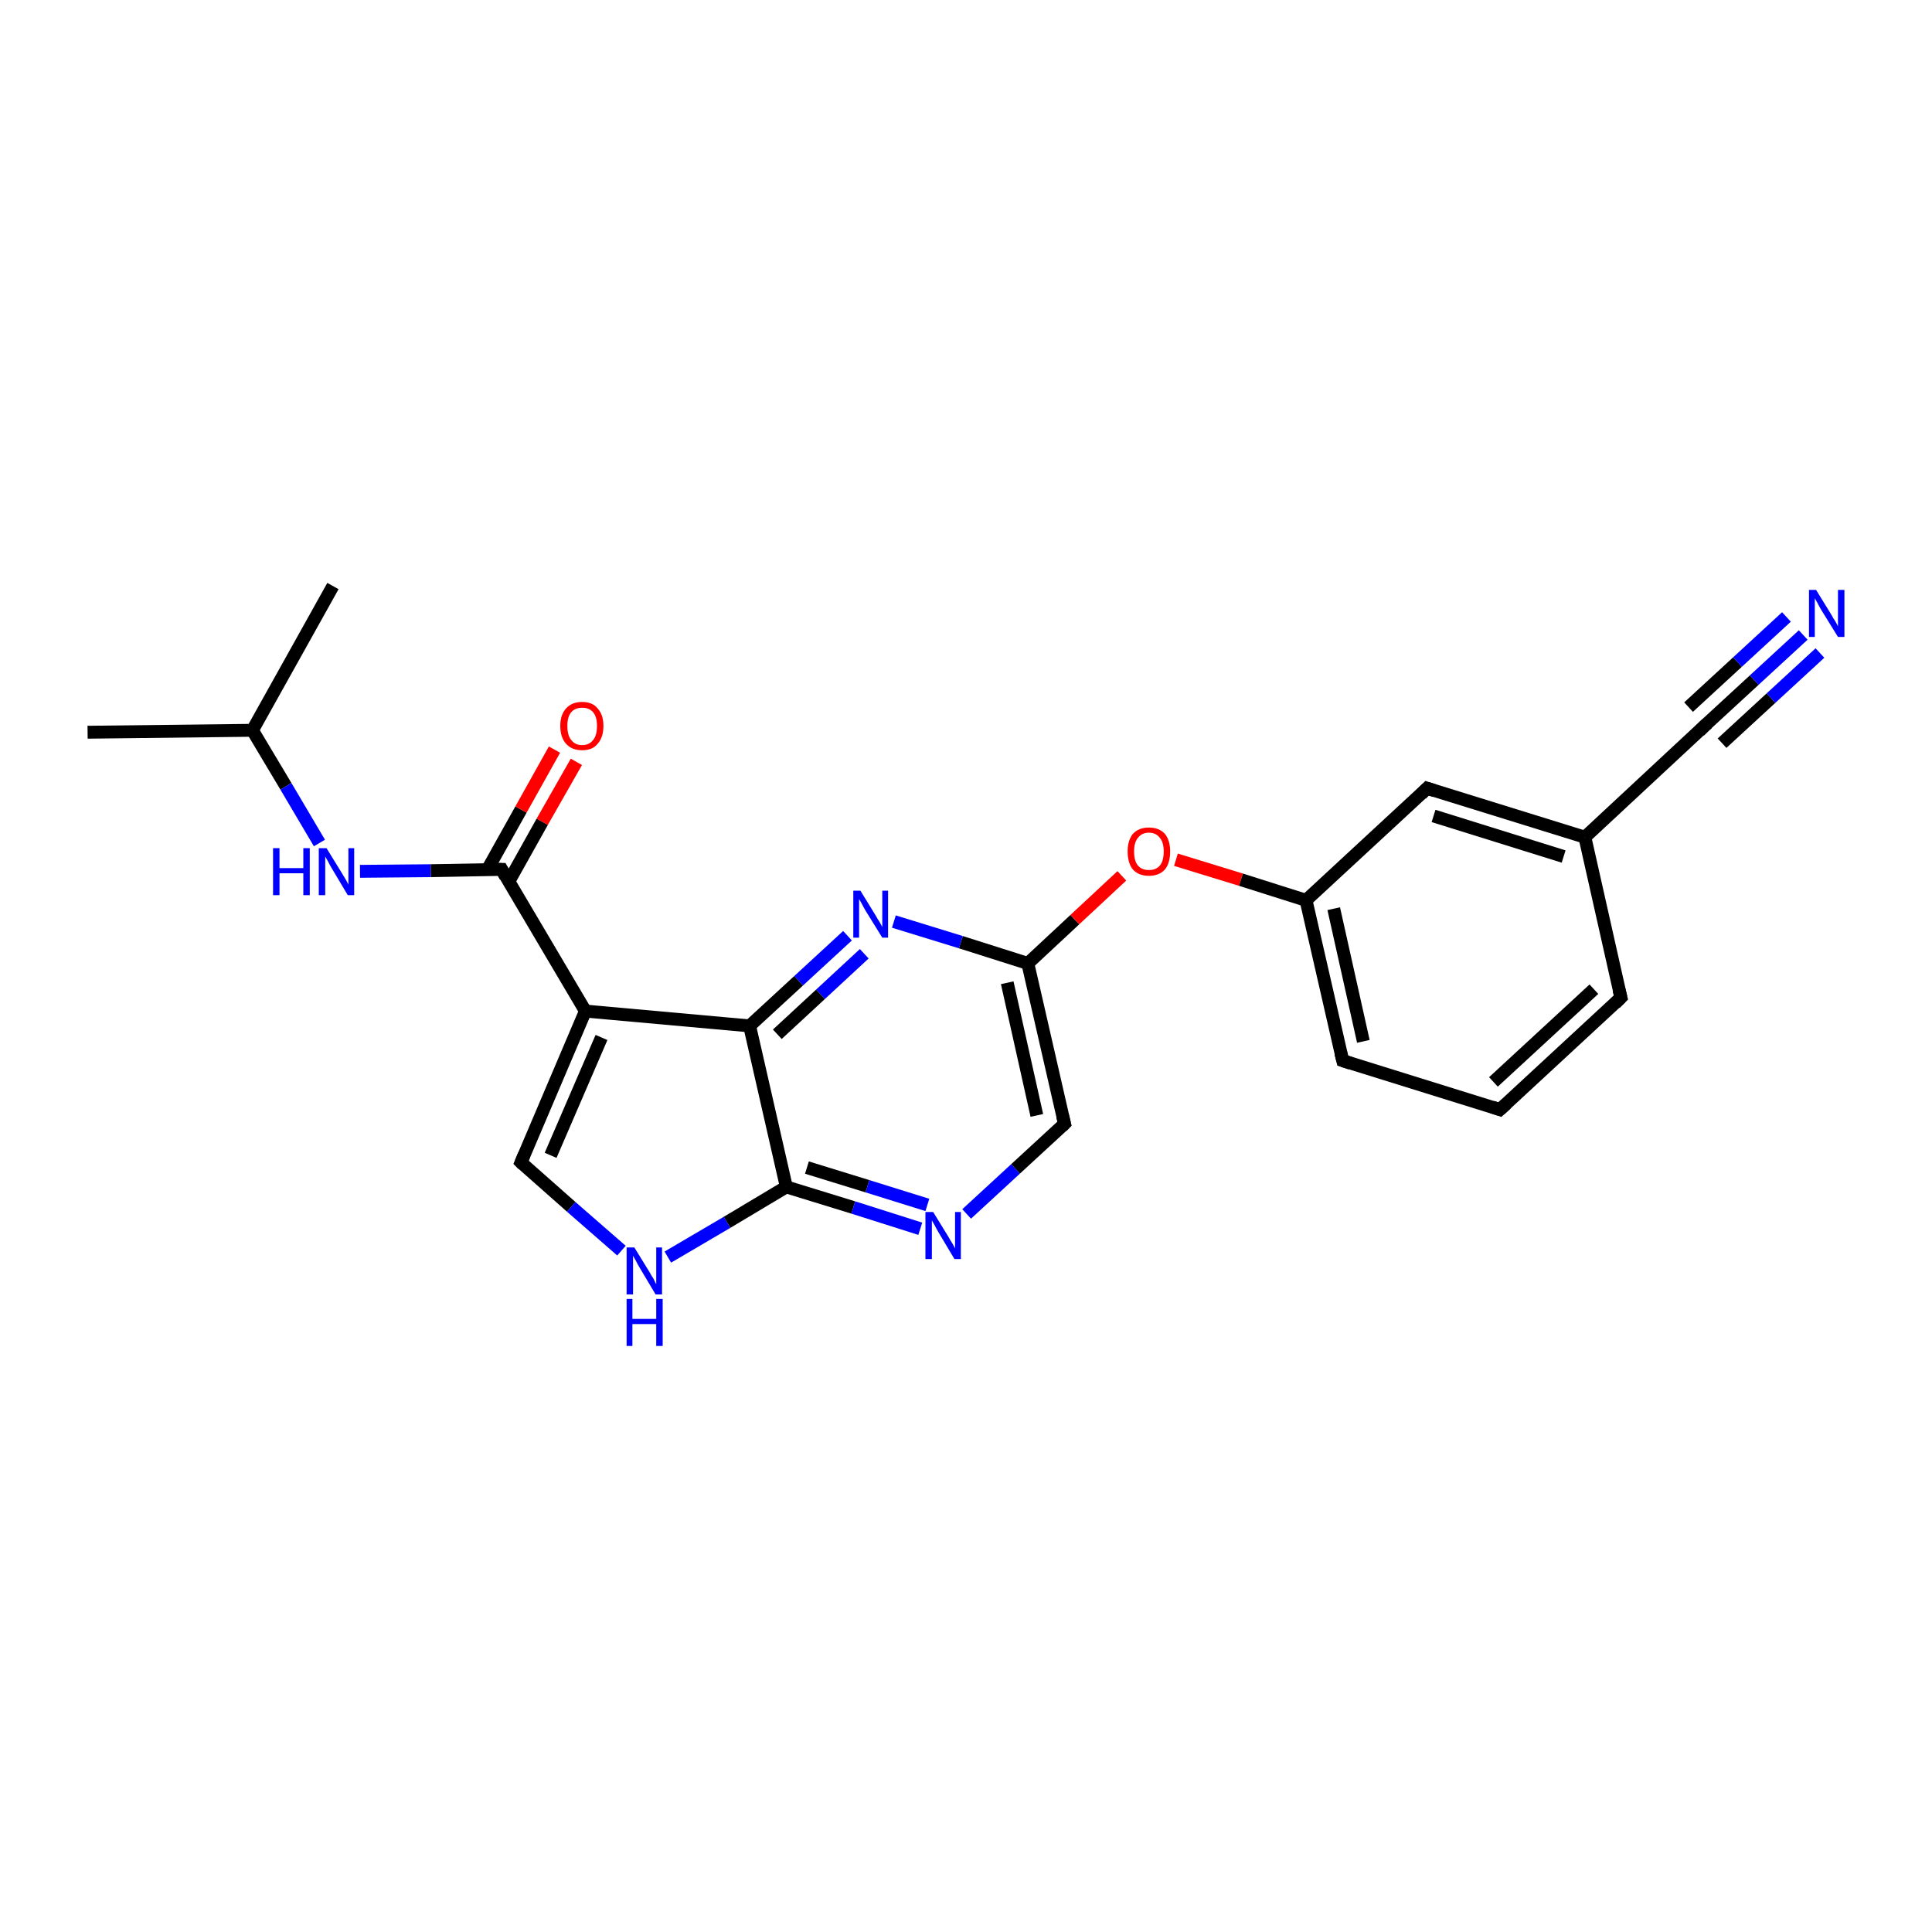 <?xml version='1.0' encoding='iso-8859-1'?>
<svg version='1.1' baseProfile='full'
              xmlns='http://www.w3.org/2000/svg'
                      xmlns:rdkit='http://www.rdkit.org/xml'
                      xmlns:xlink='http://www.w3.org/1999/xlink'
                  xml:space='preserve'
width='300px' height='300px' viewBox='0 0 300 300'>
<!-- END OF HEADER -->
<rect style='opacity:1.0;fill:#FFFFFF;stroke:none' width='300.0' height='300.0' x='0.0' y='0.0'> </rect>
<path class='bond-0 atom-0 atom-1' d='M 13.6,113.7 L 39.2,113.4' style='fill:none;fill-rule:evenodd;stroke:#000000;stroke-width:2.0px;stroke-linecap:butt;stroke-linejoin:miter;stroke-opacity:1' />
<path class='bond-1 atom-1 atom-2' d='M 39.2,113.4 L 51.7,91.0' style='fill:none;fill-rule:evenodd;stroke:#000000;stroke-width:2.0px;stroke-linecap:butt;stroke-linejoin:miter;stroke-opacity:1' />
<path class='bond-2 atom-1 atom-3' d='M 39.2,113.4 L 44.4,122.1' style='fill:none;fill-rule:evenodd;stroke:#000000;stroke-width:2.0px;stroke-linecap:butt;stroke-linejoin:miter;stroke-opacity:1' />
<path class='bond-2 atom-1 atom-3' d='M 44.4,122.1 L 49.6,130.9' style='fill:none;fill-rule:evenodd;stroke:#0000FF;stroke-width:2.0px;stroke-linecap:butt;stroke-linejoin:miter;stroke-opacity:1' />
<path class='bond-3 atom-3 atom-4' d='M 55.9,135.3 L 66.9,135.2' style='fill:none;fill-rule:evenodd;stroke:#0000FF;stroke-width:2.0px;stroke-linecap:butt;stroke-linejoin:miter;stroke-opacity:1' />
<path class='bond-3 atom-3 atom-4' d='M 66.9,135.2 L 77.9,135.0' style='fill:none;fill-rule:evenodd;stroke:#000000;stroke-width:2.0px;stroke-linecap:butt;stroke-linejoin:miter;stroke-opacity:1' />
<path class='bond-4 atom-4 atom-5' d='M 79.0,136.9 L 84.2,127.6' style='fill:none;fill-rule:evenodd;stroke:#000000;stroke-width:2.0px;stroke-linecap:butt;stroke-linejoin:miter;stroke-opacity:1' />
<path class='bond-4 atom-4 atom-5' d='M 84.2,127.6 L 89.5,118.3' style='fill:none;fill-rule:evenodd;stroke:#FF0000;stroke-width:2.0px;stroke-linecap:butt;stroke-linejoin:miter;stroke-opacity:1' />
<path class='bond-4 atom-4 atom-5' d='M 75.7,135.0 L 80.9,125.7' style='fill:none;fill-rule:evenodd;stroke:#000000;stroke-width:2.0px;stroke-linecap:butt;stroke-linejoin:miter;stroke-opacity:1' />
<path class='bond-4 atom-4 atom-5' d='M 80.9,125.7 L 86.1,116.4' style='fill:none;fill-rule:evenodd;stroke:#FF0000;stroke-width:2.0px;stroke-linecap:butt;stroke-linejoin:miter;stroke-opacity:1' />
<path class='bond-5 atom-4 atom-6' d='M 77.9,135.0 L 90.9,157.0' style='fill:none;fill-rule:evenodd;stroke:#000000;stroke-width:2.0px;stroke-linecap:butt;stroke-linejoin:miter;stroke-opacity:1' />
<path class='bond-6 atom-6 atom-7' d='M 90.9,157.0 L 80.9,180.5' style='fill:none;fill-rule:evenodd;stroke:#000000;stroke-width:2.0px;stroke-linecap:butt;stroke-linejoin:miter;stroke-opacity:1' />
<path class='bond-6 atom-6 atom-7' d='M 93.4,161.1 L 85.5,179.4' style='fill:none;fill-rule:evenodd;stroke:#000000;stroke-width:2.0px;stroke-linecap:butt;stroke-linejoin:miter;stroke-opacity:1' />
<path class='bond-7 atom-7 atom-8' d='M 80.9,180.5 L 88.7,187.4' style='fill:none;fill-rule:evenodd;stroke:#000000;stroke-width:2.0px;stroke-linecap:butt;stroke-linejoin:miter;stroke-opacity:1' />
<path class='bond-7 atom-7 atom-8' d='M 88.7,187.4 L 96.5,194.2' style='fill:none;fill-rule:evenodd;stroke:#0000FF;stroke-width:2.0px;stroke-linecap:butt;stroke-linejoin:miter;stroke-opacity:1' />
<path class='bond-8 atom-8 atom-9' d='M 103.7,195.2 L 112.9,189.8' style='fill:none;fill-rule:evenodd;stroke:#0000FF;stroke-width:2.0px;stroke-linecap:butt;stroke-linejoin:miter;stroke-opacity:1' />
<path class='bond-8 atom-8 atom-9' d='M 112.9,189.8 L 122.1,184.3' style='fill:none;fill-rule:evenodd;stroke:#000000;stroke-width:2.0px;stroke-linecap:butt;stroke-linejoin:miter;stroke-opacity:1' />
<path class='bond-9 atom-9 atom-10' d='M 122.1,184.3 L 132.5,187.5' style='fill:none;fill-rule:evenodd;stroke:#000000;stroke-width:2.0px;stroke-linecap:butt;stroke-linejoin:miter;stroke-opacity:1' />
<path class='bond-9 atom-9 atom-10' d='M 132.5,187.5 L 142.9,190.8' style='fill:none;fill-rule:evenodd;stroke:#0000FF;stroke-width:2.0px;stroke-linecap:butt;stroke-linejoin:miter;stroke-opacity:1' />
<path class='bond-9 atom-9 atom-10' d='M 125.3,181.3 L 134.7,184.2' style='fill:none;fill-rule:evenodd;stroke:#000000;stroke-width:2.0px;stroke-linecap:butt;stroke-linejoin:miter;stroke-opacity:1' />
<path class='bond-9 atom-9 atom-10' d='M 134.7,184.2 L 144.0,187.1' style='fill:none;fill-rule:evenodd;stroke:#0000FF;stroke-width:2.0px;stroke-linecap:butt;stroke-linejoin:miter;stroke-opacity:1' />
<path class='bond-10 atom-10 atom-11' d='M 150.1,188.5 L 157.7,181.5' style='fill:none;fill-rule:evenodd;stroke:#0000FF;stroke-width:2.0px;stroke-linecap:butt;stroke-linejoin:miter;stroke-opacity:1' />
<path class='bond-10 atom-10 atom-11' d='M 157.7,181.5 L 165.3,174.5' style='fill:none;fill-rule:evenodd;stroke:#000000;stroke-width:2.0px;stroke-linecap:butt;stroke-linejoin:miter;stroke-opacity:1' />
<path class='bond-11 atom-11 atom-12' d='M 165.3,174.5 L 159.6,149.6' style='fill:none;fill-rule:evenodd;stroke:#000000;stroke-width:2.0px;stroke-linecap:butt;stroke-linejoin:miter;stroke-opacity:1' />
<path class='bond-11 atom-11 atom-12' d='M 161.0,173.2 L 156.4,152.6' style='fill:none;fill-rule:evenodd;stroke:#000000;stroke-width:2.0px;stroke-linecap:butt;stroke-linejoin:miter;stroke-opacity:1' />
<path class='bond-12 atom-12 atom-13' d='M 159.6,149.6 L 166.9,142.8' style='fill:none;fill-rule:evenodd;stroke:#000000;stroke-width:2.0px;stroke-linecap:butt;stroke-linejoin:miter;stroke-opacity:1' />
<path class='bond-12 atom-12 atom-13' d='M 166.9,142.8 L 174.2,136.0' style='fill:none;fill-rule:evenodd;stroke:#FF0000;stroke-width:2.0px;stroke-linecap:butt;stroke-linejoin:miter;stroke-opacity:1' />
<path class='bond-13 atom-13 atom-14' d='M 182.6,133.5 L 192.7,136.6' style='fill:none;fill-rule:evenodd;stroke:#FF0000;stroke-width:2.0px;stroke-linecap:butt;stroke-linejoin:miter;stroke-opacity:1' />
<path class='bond-13 atom-13 atom-14' d='M 192.7,136.6 L 202.8,139.8' style='fill:none;fill-rule:evenodd;stroke:#000000;stroke-width:2.0px;stroke-linecap:butt;stroke-linejoin:miter;stroke-opacity:1' />
<path class='bond-14 atom-14 atom-15' d='M 202.8,139.8 L 208.5,164.7' style='fill:none;fill-rule:evenodd;stroke:#000000;stroke-width:2.0px;stroke-linecap:butt;stroke-linejoin:miter;stroke-opacity:1' />
<path class='bond-14 atom-14 atom-15' d='M 207.1,141.1 L 211.7,161.7' style='fill:none;fill-rule:evenodd;stroke:#000000;stroke-width:2.0px;stroke-linecap:butt;stroke-linejoin:miter;stroke-opacity:1' />
<path class='bond-15 atom-15 atom-16' d='M 208.5,164.7 L 232.9,172.3' style='fill:none;fill-rule:evenodd;stroke:#000000;stroke-width:2.0px;stroke-linecap:butt;stroke-linejoin:miter;stroke-opacity:1' />
<path class='bond-16 atom-16 atom-17' d='M 232.9,172.3 L 251.7,154.9' style='fill:none;fill-rule:evenodd;stroke:#000000;stroke-width:2.0px;stroke-linecap:butt;stroke-linejoin:miter;stroke-opacity:1' />
<path class='bond-16 atom-16 atom-17' d='M 231.9,168.0 L 247.5,153.6' style='fill:none;fill-rule:evenodd;stroke:#000000;stroke-width:2.0px;stroke-linecap:butt;stroke-linejoin:miter;stroke-opacity:1' />
<path class='bond-17 atom-17 atom-18' d='M 251.7,154.9 L 246.1,130.0' style='fill:none;fill-rule:evenodd;stroke:#000000;stroke-width:2.0px;stroke-linecap:butt;stroke-linejoin:miter;stroke-opacity:1' />
<path class='bond-18 atom-18 atom-19' d='M 246.1,130.0 L 221.6,122.4' style='fill:none;fill-rule:evenodd;stroke:#000000;stroke-width:2.0px;stroke-linecap:butt;stroke-linejoin:miter;stroke-opacity:1' />
<path class='bond-18 atom-18 atom-19' d='M 242.8,133.0 L 222.6,126.7' style='fill:none;fill-rule:evenodd;stroke:#000000;stroke-width:2.0px;stroke-linecap:butt;stroke-linejoin:miter;stroke-opacity:1' />
<path class='bond-19 atom-18 atom-20' d='M 246.1,130.0 L 264.8,112.6' style='fill:none;fill-rule:evenodd;stroke:#000000;stroke-width:2.0px;stroke-linecap:butt;stroke-linejoin:miter;stroke-opacity:1' />
<path class='bond-20 atom-20 atom-21' d='M 264.8,112.6 L 272.4,105.6' style='fill:none;fill-rule:evenodd;stroke:#000000;stroke-width:2.0px;stroke-linecap:butt;stroke-linejoin:miter;stroke-opacity:1' />
<path class='bond-20 atom-20 atom-21' d='M 272.4,105.6 L 280.0,98.6' style='fill:none;fill-rule:evenodd;stroke:#0000FF;stroke-width:2.0px;stroke-linecap:butt;stroke-linejoin:miter;stroke-opacity:1' />
<path class='bond-20 atom-20 atom-21' d='M 262.2,109.8 L 269.8,102.8' style='fill:none;fill-rule:evenodd;stroke:#000000;stroke-width:2.0px;stroke-linecap:butt;stroke-linejoin:miter;stroke-opacity:1' />
<path class='bond-20 atom-20 atom-21' d='M 269.8,102.8 L 277.4,95.8' style='fill:none;fill-rule:evenodd;stroke:#0000FF;stroke-width:2.0px;stroke-linecap:butt;stroke-linejoin:miter;stroke-opacity:1' />
<path class='bond-20 atom-20 atom-21' d='M 267.4,115.4 L 275.0,108.4' style='fill:none;fill-rule:evenodd;stroke:#000000;stroke-width:2.0px;stroke-linecap:butt;stroke-linejoin:miter;stroke-opacity:1' />
<path class='bond-20 atom-20 atom-21' d='M 275.0,108.4 L 282.6,101.4' style='fill:none;fill-rule:evenodd;stroke:#0000FF;stroke-width:2.0px;stroke-linecap:butt;stroke-linejoin:miter;stroke-opacity:1' />
<path class='bond-21 atom-12 atom-22' d='M 159.6,149.6 L 149.2,146.3' style='fill:none;fill-rule:evenodd;stroke:#000000;stroke-width:2.0px;stroke-linecap:butt;stroke-linejoin:miter;stroke-opacity:1' />
<path class='bond-21 atom-12 atom-22' d='M 149.2,146.3 L 138.8,143.1' style='fill:none;fill-rule:evenodd;stroke:#0000FF;stroke-width:2.0px;stroke-linecap:butt;stroke-linejoin:miter;stroke-opacity:1' />
<path class='bond-22 atom-22 atom-23' d='M 131.6,145.3 L 124.0,152.3' style='fill:none;fill-rule:evenodd;stroke:#0000FF;stroke-width:2.0px;stroke-linecap:butt;stroke-linejoin:miter;stroke-opacity:1' />
<path class='bond-22 atom-22 atom-23' d='M 124.0,152.3 L 116.4,159.3' style='fill:none;fill-rule:evenodd;stroke:#000000;stroke-width:2.0px;stroke-linecap:butt;stroke-linejoin:miter;stroke-opacity:1' />
<path class='bond-22 atom-22 atom-23' d='M 134.2,148.1 L 127.4,154.4' style='fill:none;fill-rule:evenodd;stroke:#0000FF;stroke-width:2.0px;stroke-linecap:butt;stroke-linejoin:miter;stroke-opacity:1' />
<path class='bond-22 atom-22 atom-23' d='M 127.4,154.4 L 120.7,160.6' style='fill:none;fill-rule:evenodd;stroke:#000000;stroke-width:2.0px;stroke-linecap:butt;stroke-linejoin:miter;stroke-opacity:1' />
<path class='bond-23 atom-23 atom-6' d='M 116.4,159.3 L 90.9,157.0' style='fill:none;fill-rule:evenodd;stroke:#000000;stroke-width:2.0px;stroke-linecap:butt;stroke-linejoin:miter;stroke-opacity:1' />
<path class='bond-24 atom-23 atom-9' d='M 116.4,159.3 L 122.1,184.3' style='fill:none;fill-rule:evenodd;stroke:#000000;stroke-width:2.0px;stroke-linecap:butt;stroke-linejoin:miter;stroke-opacity:1' />
<path class='bond-25 atom-19 atom-14' d='M 221.6,122.4 L 202.8,139.8' style='fill:none;fill-rule:evenodd;stroke:#000000;stroke-width:2.0px;stroke-linecap:butt;stroke-linejoin:miter;stroke-opacity:1' />
<path d='M 77.3,135.0 L 77.9,135.0 L 78.5,136.1' style='fill:none;stroke:#000000;stroke-width:2.0px;stroke-linecap:butt;stroke-linejoin:miter;stroke-opacity:1;' />
<path d='M 81.4,179.3 L 80.9,180.5 L 81.2,180.8' style='fill:none;stroke:#000000;stroke-width:2.0px;stroke-linecap:butt;stroke-linejoin:miter;stroke-opacity:1;' />
<path d='M 164.9,174.9 L 165.3,174.5 L 165.0,173.3' style='fill:none;stroke:#000000;stroke-width:2.0px;stroke-linecap:butt;stroke-linejoin:miter;stroke-opacity:1;' />
<path d='M 208.2,163.5 L 208.5,164.7 L 209.7,165.1' style='fill:none;stroke:#000000;stroke-width:2.0px;stroke-linecap:butt;stroke-linejoin:miter;stroke-opacity:1;' />
<path d='M 231.7,171.9 L 232.9,172.3 L 233.9,171.4' style='fill:none;stroke:#000000;stroke-width:2.0px;stroke-linecap:butt;stroke-linejoin:miter;stroke-opacity:1;' />
<path d='M 250.8,155.8 L 251.7,154.9 L 251.4,153.7' style='fill:none;stroke:#000000;stroke-width:2.0px;stroke-linecap:butt;stroke-linejoin:miter;stroke-opacity:1;' />
<path d='M 222.8,122.8 L 221.6,122.4 L 220.7,123.3' style='fill:none;stroke:#000000;stroke-width:2.0px;stroke-linecap:butt;stroke-linejoin:miter;stroke-opacity:1;' />
<path d='M 263.9,113.5 L 264.8,112.6 L 265.2,112.3' style='fill:none;stroke:#000000;stroke-width:2.0px;stroke-linecap:butt;stroke-linejoin:miter;stroke-opacity:1;' />
<path class='atom-3' d='M 42.4 131.7
L 43.4 131.7
L 43.4 134.8
L 47.1 134.8
L 47.1 131.7
L 48.1 131.7
L 48.1 139.0
L 47.1 139.0
L 47.1 135.6
L 43.4 135.6
L 43.4 139.0
L 42.4 139.0
L 42.4 131.7
' fill='#0000FF'/>
<path class='atom-3' d='M 50.7 131.7
L 53.1 135.6
Q 53.3 135.9, 53.7 136.6
Q 54.1 137.3, 54.1 137.4
L 54.1 131.7
L 55.0 131.7
L 55.0 139.0
L 54.0 139.0
L 51.5 134.8
Q 51.2 134.3, 50.9 133.7
Q 50.6 133.2, 50.5 133.0
L 50.5 139.0
L 49.5 139.0
L 49.5 131.7
L 50.7 131.7
' fill='#0000FF'/>
<path class='atom-5' d='M 87.0 112.7
Q 87.0 111.0, 87.9 110.0
Q 88.8 109.0, 90.4 109.0
Q 92.0 109.0, 92.8 110.0
Q 93.7 111.0, 93.7 112.7
Q 93.7 114.5, 92.8 115.5
Q 92.0 116.5, 90.4 116.5
Q 88.8 116.5, 87.9 115.5
Q 87.0 114.5, 87.0 112.7
M 90.4 115.7
Q 91.5 115.7, 92.1 114.9
Q 92.7 114.2, 92.7 112.7
Q 92.7 111.3, 92.1 110.6
Q 91.5 109.9, 90.4 109.9
Q 89.3 109.9, 88.7 110.6
Q 88.1 111.3, 88.1 112.7
Q 88.1 114.2, 88.7 114.9
Q 89.3 115.7, 90.4 115.7
' fill='#FF0000'/>
<path class='atom-8' d='M 98.5 193.7
L 100.9 197.6
Q 101.1 198.0, 101.5 198.6
Q 101.8 199.3, 101.9 199.4
L 101.9 193.7
L 102.8 193.7
L 102.8 201.0
L 101.8 201.0
L 99.3 196.8
Q 99.0 196.3, 98.7 195.7
Q 98.4 195.2, 98.3 195.0
L 98.3 201.0
L 97.3 201.0
L 97.3 193.7
L 98.5 193.7
' fill='#0000FF'/>
<path class='atom-8' d='M 97.3 201.7
L 98.2 201.7
L 98.2 204.8
L 101.9 204.8
L 101.9 201.7
L 102.9 201.7
L 102.9 209.0
L 101.9 209.0
L 101.9 205.6
L 98.2 205.6
L 98.2 209.0
L 97.3 209.0
L 97.3 201.7
' fill='#0000FF'/>
<path class='atom-10' d='M 144.9 188.2
L 147.3 192.1
Q 147.5 192.5, 147.9 193.1
Q 148.3 193.8, 148.3 193.9
L 148.3 188.2
L 149.2 188.2
L 149.2 195.5
L 148.2 195.5
L 145.7 191.3
Q 145.4 190.8, 145.1 190.2
Q 144.8 189.7, 144.7 189.5
L 144.7 195.5
L 143.7 195.5
L 143.7 188.2
L 144.9 188.2
' fill='#0000FF'/>
<path class='atom-13' d='M 175.1 132.2
Q 175.1 130.5, 175.9 129.5
Q 176.8 128.5, 178.4 128.5
Q 180.0 128.5, 180.9 129.5
Q 181.7 130.5, 181.7 132.2
Q 181.7 134.0, 180.9 135.0
Q 180.0 136.0, 178.4 136.0
Q 176.8 136.0, 175.9 135.0
Q 175.1 134.0, 175.1 132.2
M 178.4 135.1
Q 179.5 135.1, 180.1 134.4
Q 180.7 133.7, 180.7 132.2
Q 180.7 130.8, 180.1 130.1
Q 179.5 129.3, 178.4 129.3
Q 177.3 129.3, 176.7 130.1
Q 176.1 130.8, 176.1 132.2
Q 176.1 133.7, 176.7 134.4
Q 177.3 135.1, 178.4 135.1
' fill='#FF0000'/>
<path class='atom-21' d='M 282.0 91.6
L 284.4 95.5
Q 284.6 95.9, 285.0 96.5
Q 285.4 97.2, 285.4 97.3
L 285.4 91.6
L 286.4 91.6
L 286.4 98.9
L 285.4 98.9
L 282.8 94.7
Q 282.5 94.2, 282.2 93.6
Q 281.9 93.1, 281.8 92.9
L 281.8 98.9
L 280.9 98.9
L 280.9 91.6
L 282.0 91.6
' fill='#0000FF'/>
<path class='atom-22' d='M 133.6 138.3
L 136.0 142.2
Q 136.2 142.6, 136.6 143.2
Q 137.0 143.9, 137.0 144.0
L 137.0 138.3
L 137.9 138.3
L 137.9 145.6
L 137.0 145.6
L 134.4 141.4
Q 134.1 140.9, 133.8 140.3
Q 133.5 139.8, 133.4 139.6
L 133.4 145.6
L 132.5 145.6
L 132.5 138.3
L 133.6 138.3
' fill='#0000FF'/>
</svg>

